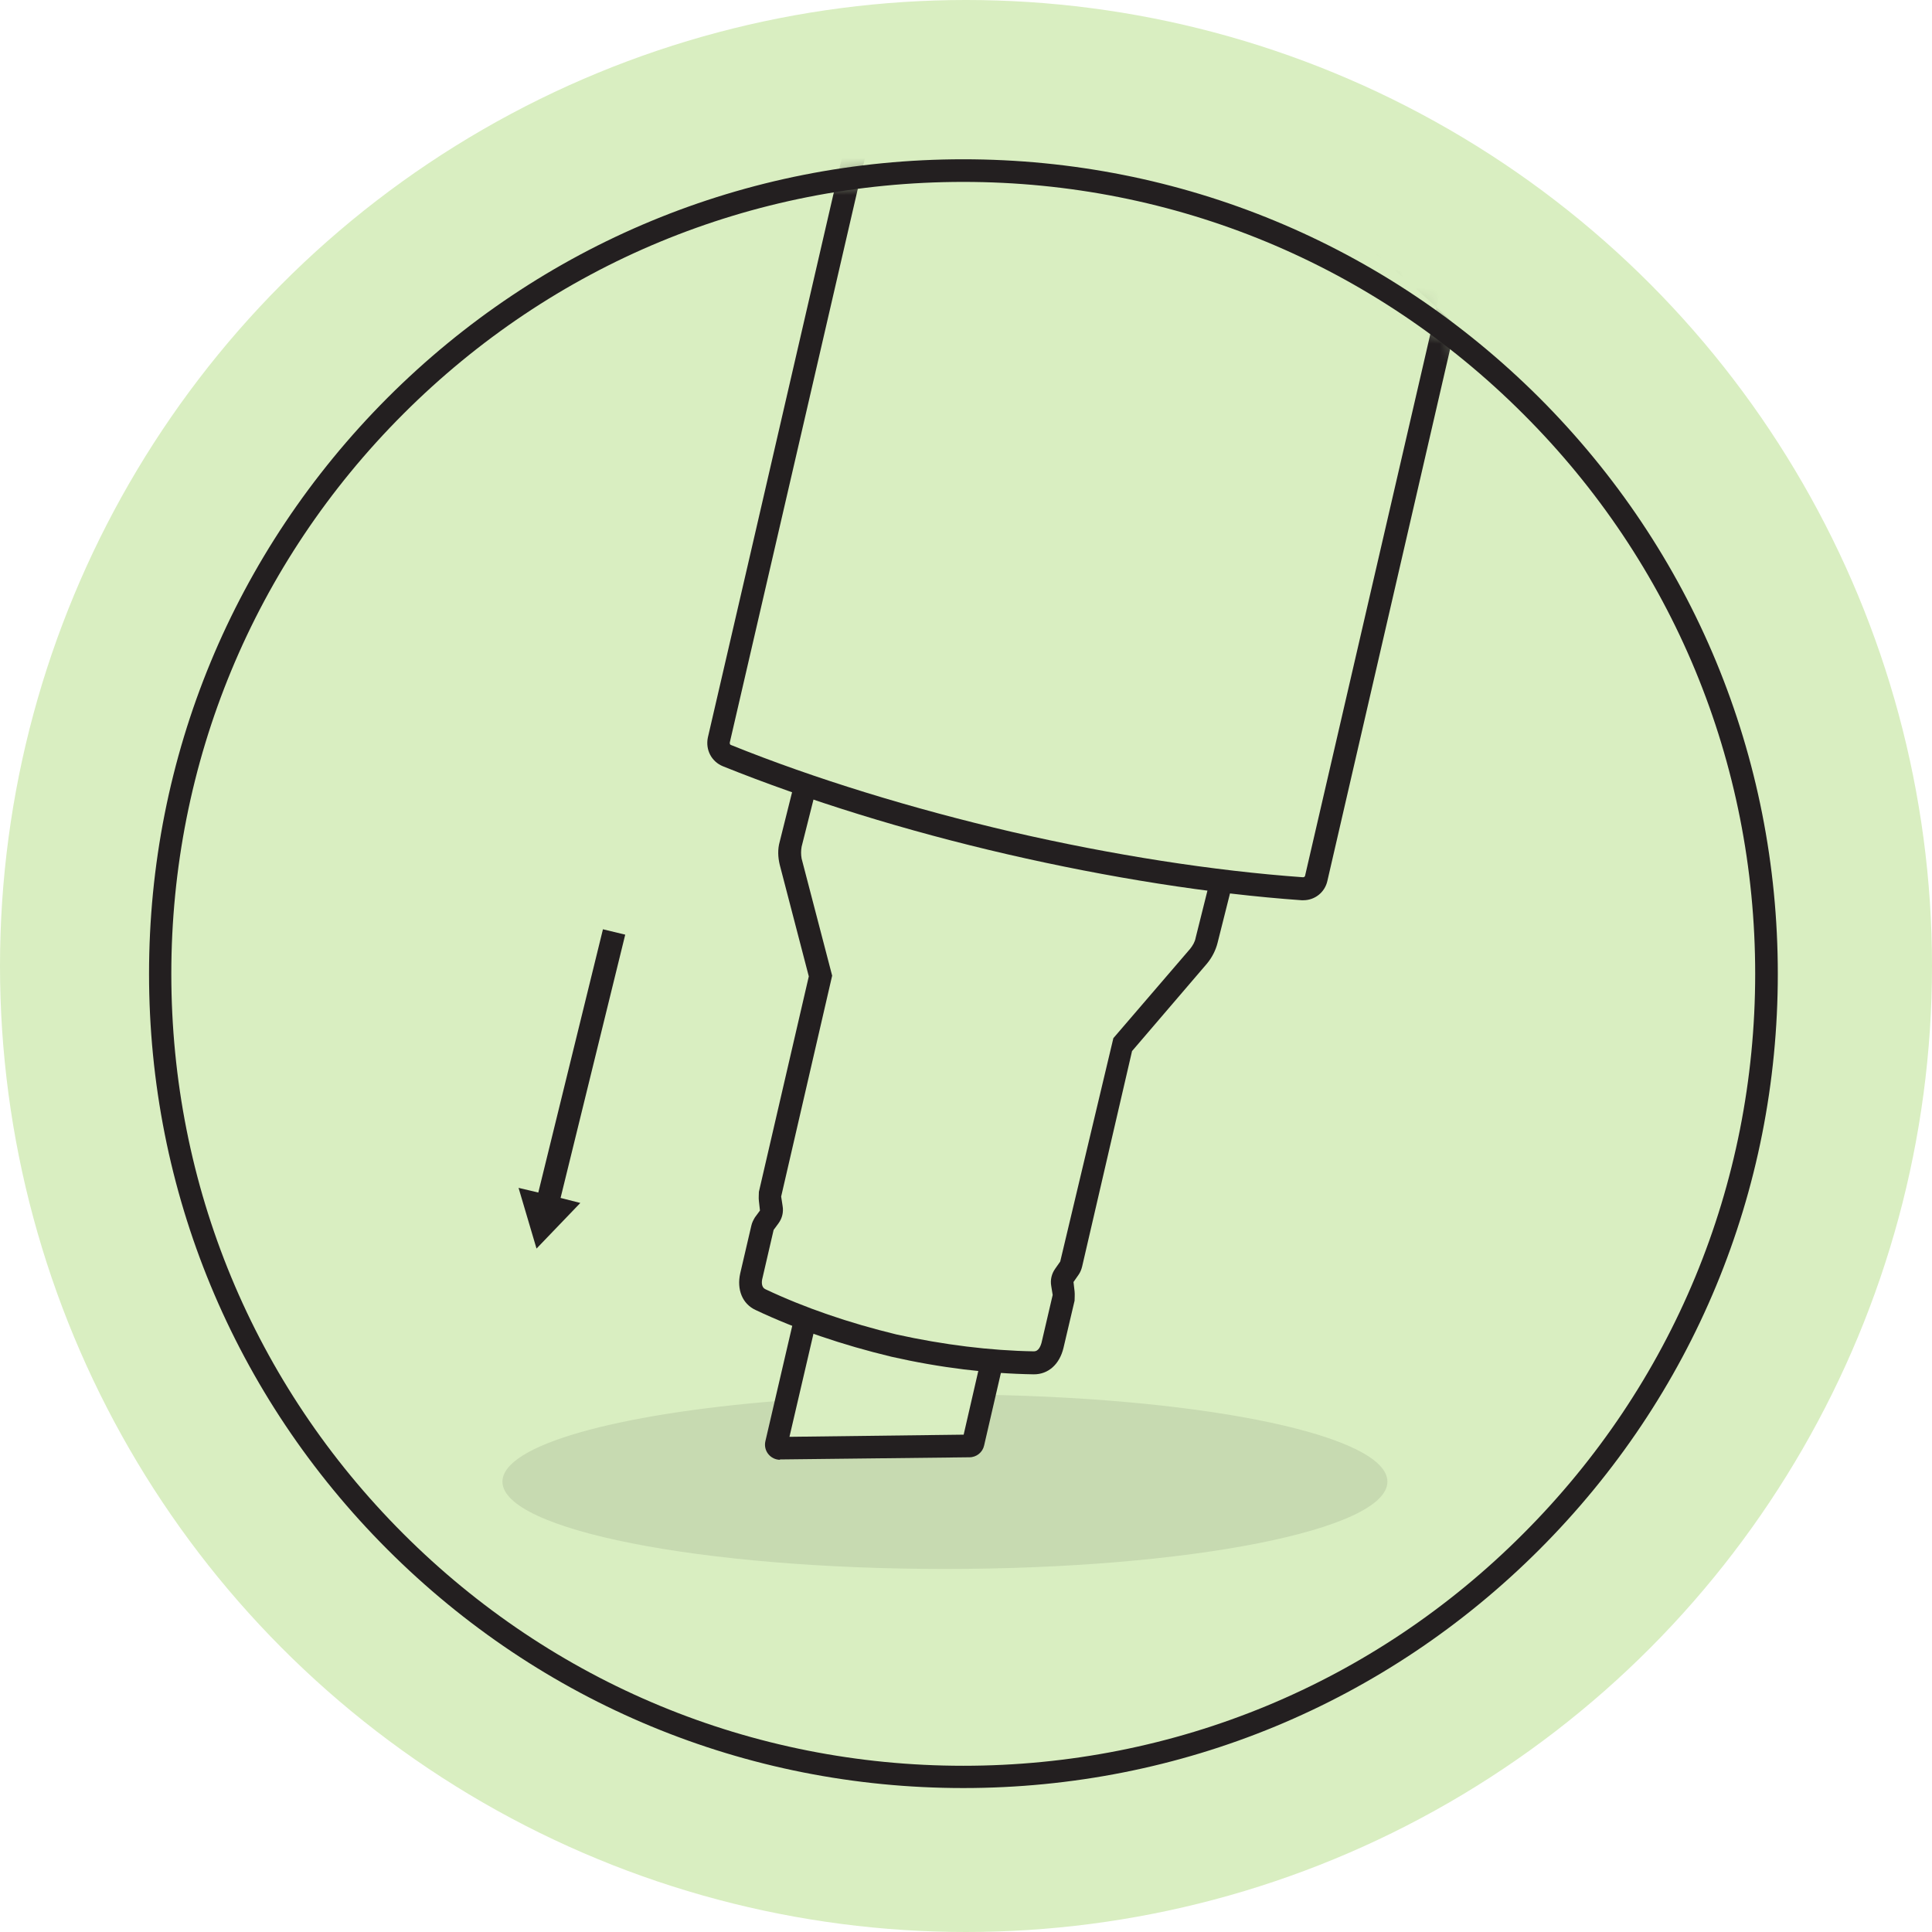 <svg xmlns="http://www.w3.org/2000/svg" fill="none" viewBox="0 0 104 104" height="104" width="104">
<circle fill="#D9EEC1" r="52" cy="52" cx="52"></circle>
<g opacity="0.1">
<path fill="#231F20" d="M52.973 75.08C52.876 75.602 52.799 76.143 52.818 76.685C52.818 77.941 51.523 78.328 50.672 77.883C50.633 77.883 50.614 77.903 50.575 77.903C48.043 77.903 45.51 77.961 42.977 78.212C42.03 78.309 41.895 77.168 42.127 76.337C42.224 75.989 41.798 75.718 41.934 75.409C33.214 76.105 27.047 77.787 27.047 79.759C27.047 82.349 37.719 84.457 50.865 84.457C64.012 84.457 74.684 82.349 74.684 79.759C74.684 77.303 65.153 75.293 52.992 75.08H52.973Z"></path>
</g>
<mask height="87" width="88" y="9" x="8" maskUnits="userSpaceOnUse" style="mask-type:luminance" id="mask0_19_6826">
<path fill="white" d="M51.85 95.652C75.725 95.652 95.08 76.298 95.08 52.423C95.08 28.548 75.725 9.193 51.85 9.193C27.976 9.193 8.621 28.548 8.621 52.423C8.621 76.298 27.976 95.652 51.85 95.652Z"></path>
</mask>
<g mask="url(#mask0_19_6826)">
<path fill="#231F20" d="M41.994 78.581C41.743 78.581 41.511 78.465 41.356 78.272C41.202 78.078 41.144 77.827 41.202 77.576L42.768 70.848L43.947 71.118L42.497 77.344L51.874 77.228L52.821 73.11L54 73.38L52.976 77.808C52.898 78.175 52.57 78.446 52.183 78.446L41.975 78.562L41.994 78.581Z"></path>
<path fill="#231F20" d="M55.66 73.98H55.641C53.205 73.941 50.633 73.632 47.985 73.033C45.336 72.395 42.881 71.563 40.677 70.519C39.962 70.191 39.652 69.417 39.846 68.547L40.445 65.976C40.483 65.802 40.561 65.666 40.638 65.531L40.909 65.164L40.851 64.642C40.831 64.487 40.851 64.332 40.851 64.159L43.538 52.559L41.972 46.546C41.876 46.14 41.856 45.715 41.972 45.309L42.784 42.06L43.964 42.35L43.151 45.579C43.113 45.792 43.113 46.005 43.151 46.217L44.795 52.52L42.05 64.41L42.127 64.912C42.185 65.241 42.108 65.57 41.914 65.841L41.644 66.208L41.044 68.799C40.986 69.011 40.986 69.301 41.199 69.398C43.325 70.403 45.703 71.215 48.255 71.834C50.807 72.395 53.301 72.704 55.66 72.743C55.892 72.743 56.008 72.491 56.066 72.279L56.666 69.707L56.588 69.224C56.53 68.895 56.608 68.567 56.801 68.296L57.072 67.909L59.933 55.884L64.07 51.07C64.206 50.896 64.322 50.703 64.36 50.49L65.172 47.242L66.352 47.532L65.54 50.761C65.443 51.147 65.249 51.534 64.979 51.862L60.938 56.58L58.251 68.18C58.212 68.335 58.154 68.489 58.057 68.624L57.787 69.011L57.845 69.514C57.864 69.688 57.845 69.862 57.845 70.016L57.245 72.569C57.033 73.439 56.434 73.98 55.66 73.98Z"></path>
<path fill="#231F20" d="M70.159 48.46C70.159 48.46 70.101 48.46 70.062 48.46C65.152 48.112 59.68 47.242 54.228 45.986C48.776 44.729 43.479 43.086 38.916 41.249C38.298 40.998 37.969 40.36 38.104 39.702C38.104 39.702 41.488 25.106 45.18 9.078C49.685 -10.371 78.356 17.508 78.356 17.508L71.454 47.416C71.319 48.035 70.778 48.46 70.159 48.46ZM116.134 -152.123L55.872 -31.792C55.872 -31.792 55.562 -30.439 46.727 7.783C44.716 16.464 42.28 27.058 39.284 39.973C39.284 40.031 39.284 40.089 39.361 40.108C43.866 41.926 49.105 43.53 54.499 44.787C59.874 46.024 65.287 46.875 70.14 47.223C70.198 47.223 70.256 47.184 70.256 47.126L78.008 13.602"></path>
</g>
<path fill="#231F20" d="M51.852 96.251C40.136 96.251 29.135 91.688 20.861 83.414C12.586 75.139 8.023 64.119 8.023 52.422C8.023 40.726 12.586 29.706 20.861 21.412C29.135 13.137 40.155 8.574 51.852 8.574C63.549 8.574 74.569 13.137 82.863 21.412C91.137 29.686 95.7 40.706 95.7 52.422C95.7 64.138 91.137 75.139 82.863 83.414C74.588 91.688 63.568 96.251 51.852 96.251ZM51.852 9.792C40.465 9.792 29.773 14.22 21.711 22.282C13.669 30.324 9.222 41.035 9.222 52.422C9.222 63.81 13.649 74.501 21.711 82.563C29.754 90.606 40.465 95.052 51.852 95.052C63.239 95.052 73.95 90.625 81.993 82.563C90.035 74.52 94.482 63.81 94.482 52.422C94.482 41.035 90.055 30.324 81.993 22.282C73.95 14.239 63.239 9.792 51.852 9.792Z"></path>
<path fill="#231F20" d="M32.457 50.023L28.977 64.195L27.914 63.943L28.881 67.211L31.239 64.755L30.176 64.485L33.656 50.313L32.457 50.023Z"></path>
</svg>
